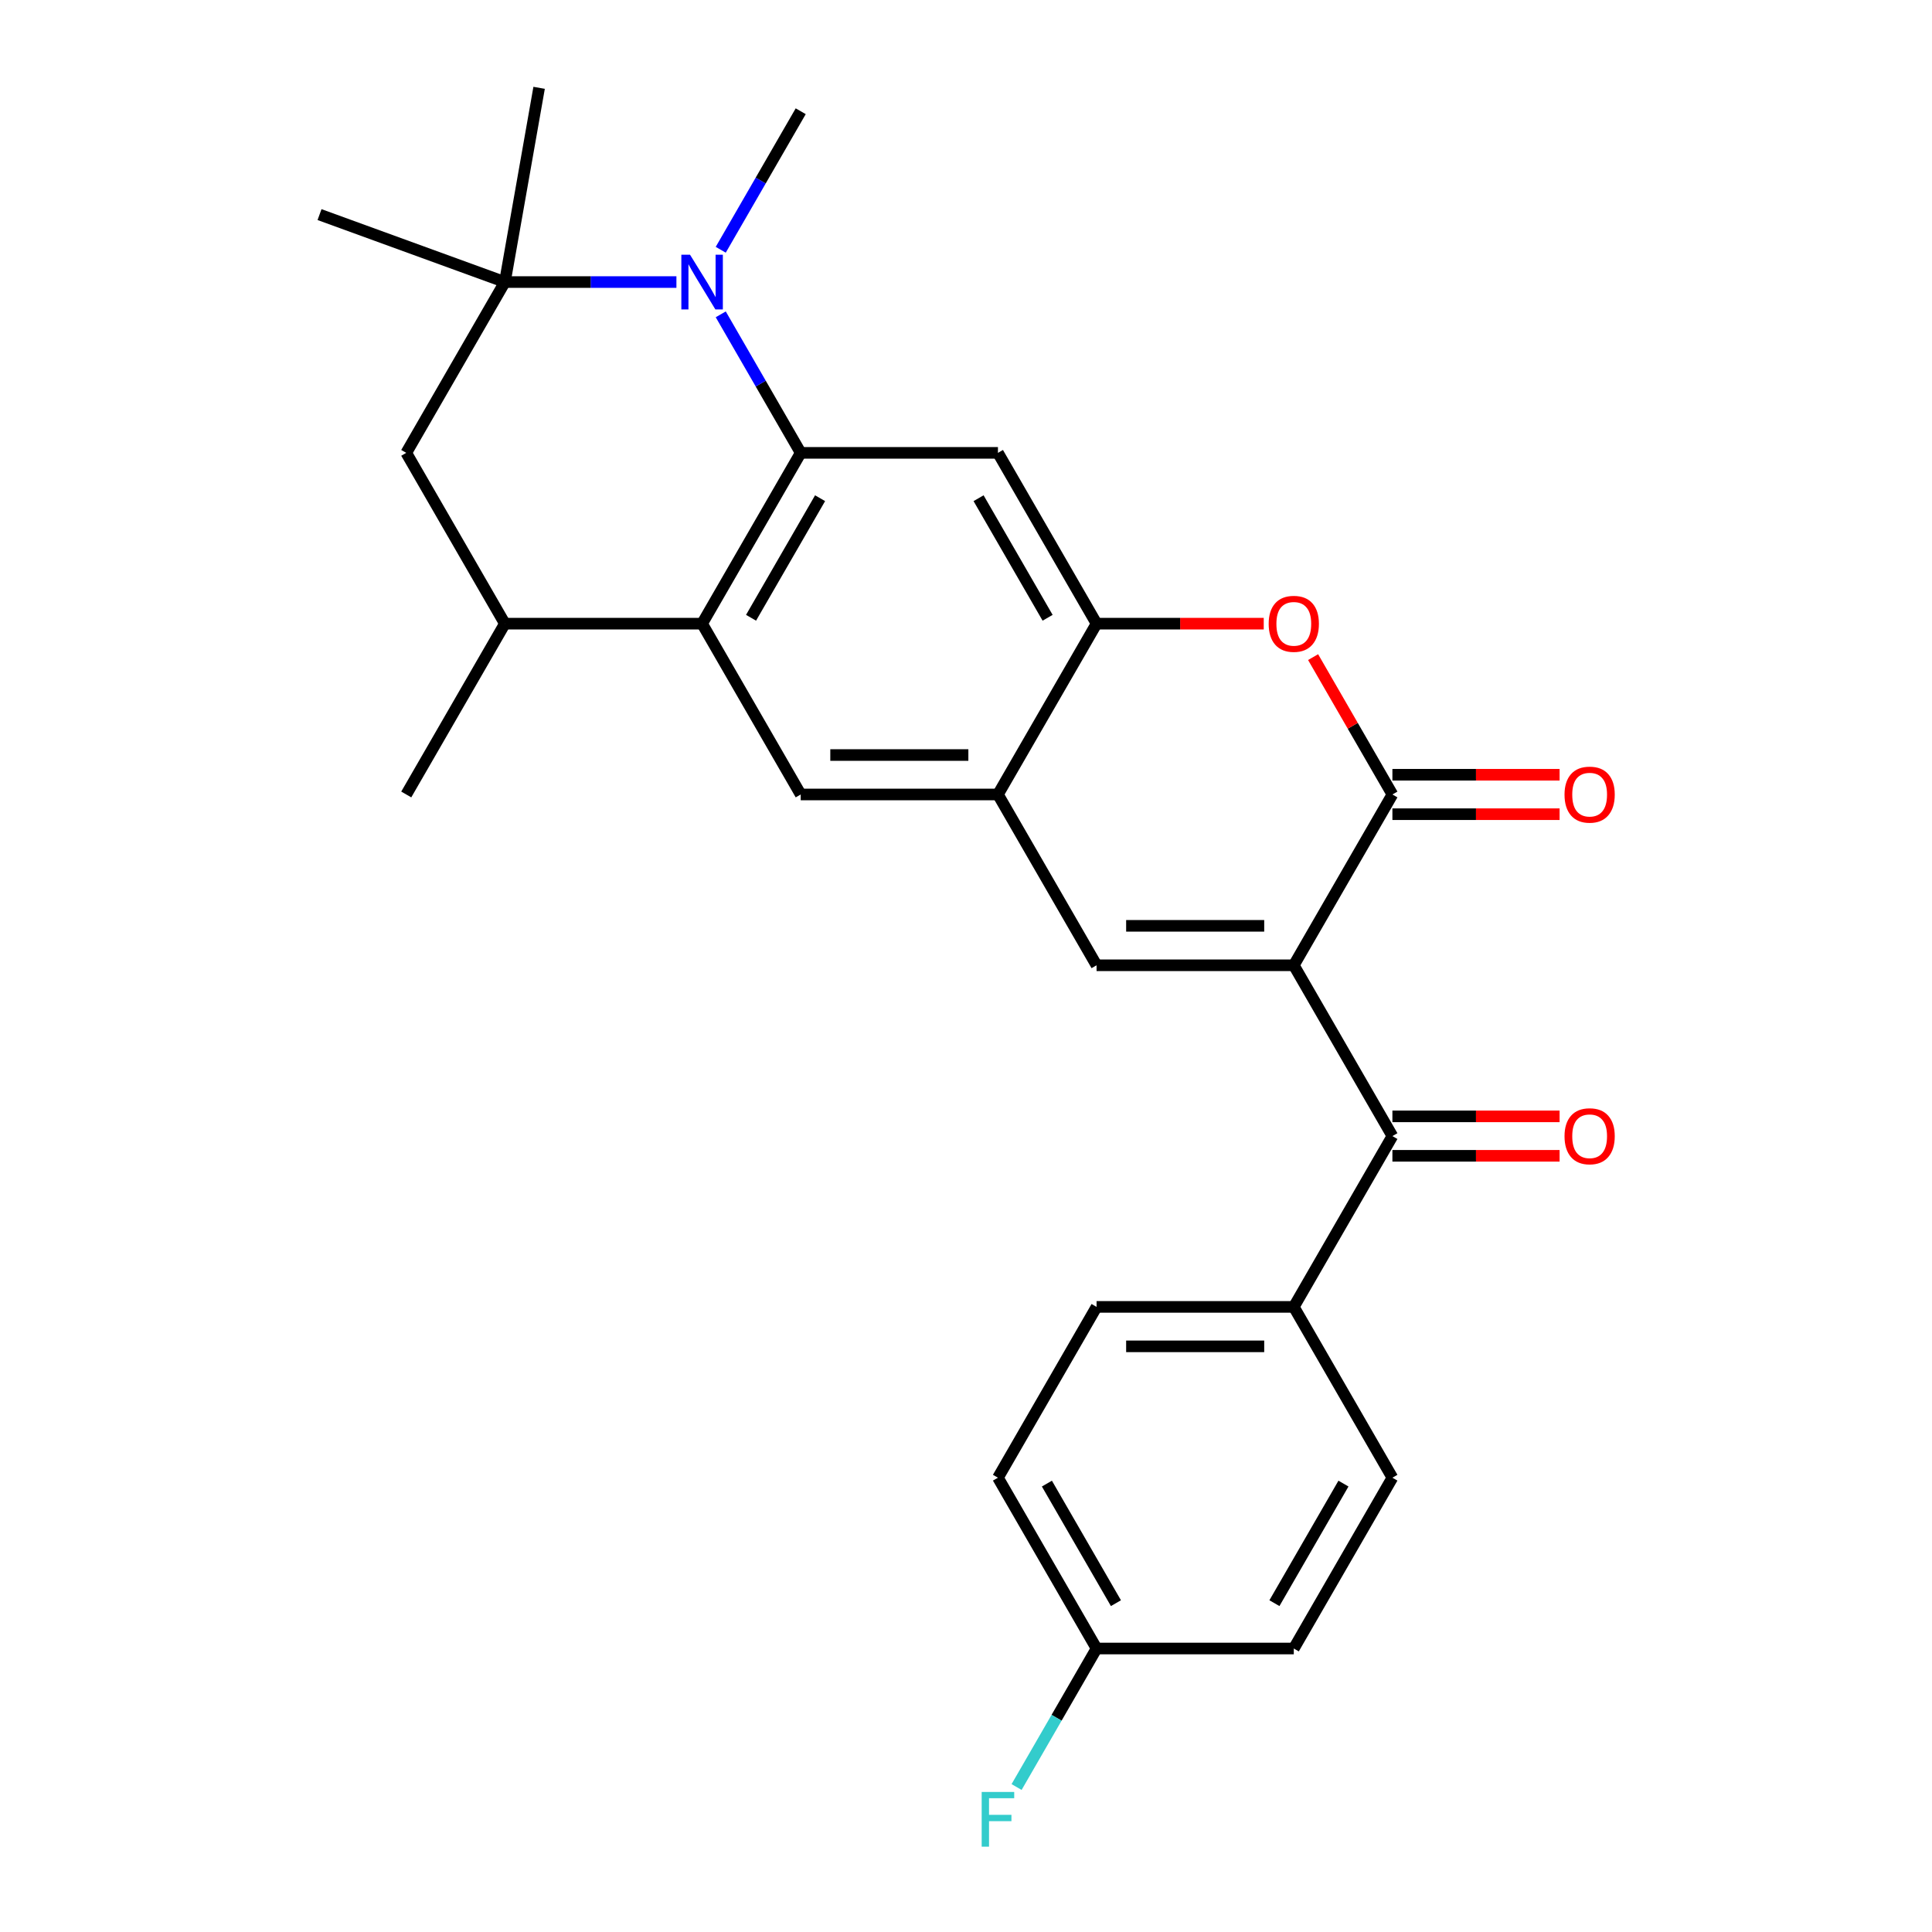 <?xml version='1.0' encoding='iso-8859-1'?>
<svg version='1.1' baseProfile='full'
              xmlns='http://www.w3.org/2000/svg'
                      xmlns:rdkit='http://www.rdkit.org/xml'
                      xmlns:xlink='http://www.w3.org/1999/xlink'
                  xml:space='preserve'
width='1000px' height='1000px' viewBox='0 0 1000 1000'>
<!-- END OF HEADER -->
<rect style='opacity:1.0;fill:#FFFFFF;stroke:none' width='1000' height='1000' x='0' y='0'> </rect>
<path class='bond-1' d='M 669.665,499.628 L 720.708,411.218' style='fill:none;fill-rule:evenodd;stroke:#000000;stroke-width:6px;stroke-linecap:butt;stroke-linejoin:miter;stroke-opacity:1' />
<path class='bond-3' d='M 669.665,499.628 L 567.579,499.628' style='fill:none;fill-rule:evenodd;stroke:#000000;stroke-width:6px;stroke-linecap:butt;stroke-linejoin:miter;stroke-opacity:1' />
<path class='bond-3' d='M 654.352,479.211 L 582.892,479.211' style='fill:none;fill-rule:evenodd;stroke:#000000;stroke-width:6px;stroke-linecap:butt;stroke-linejoin:miter;stroke-opacity:1' />
<path class='bond-7' d='M 669.665,499.628 L 720.708,588.037' style='fill:none;fill-rule:evenodd;stroke:#000000;stroke-width:6px;stroke-linecap:butt;stroke-linejoin:miter;stroke-opacity:1' />
<path class='bond-0' d='M 414.449,234.4 L 363.406,322.809' style='fill:none;fill-rule:evenodd;stroke:#000000;stroke-width:6px;stroke-linecap:butt;stroke-linejoin:miter;stroke-opacity:1' />
<path class='bond-0' d='M 424.474,257.87 L 388.744,319.756' style='fill:none;fill-rule:evenodd;stroke:#000000;stroke-width:6px;stroke-linecap:butt;stroke-linejoin:miter;stroke-opacity:1' />
<path class='bond-2' d='M 414.449,234.4 L 393.752,198.551' style='fill:none;fill-rule:evenodd;stroke:#000000;stroke-width:6px;stroke-linecap:butt;stroke-linejoin:miter;stroke-opacity:1' />
<path class='bond-2' d='M 393.752,198.551 L 373.054,162.702' style='fill:none;fill-rule:evenodd;stroke:#0000FF;stroke-width:6px;stroke-linecap:butt;stroke-linejoin:miter;stroke-opacity:1' />
<path class='bond-29' d='M 414.449,234.4 L 516.535,234.4' style='fill:none;fill-rule:evenodd;stroke:#000000;stroke-width:6px;stroke-linecap:butt;stroke-linejoin:miter;stroke-opacity:1' />
<path class='bond-5' d='M 720.708,411.218 L 700.184,375.67' style='fill:none;fill-rule:evenodd;stroke:#000000;stroke-width:6px;stroke-linecap:butt;stroke-linejoin:miter;stroke-opacity:1' />
<path class='bond-5' d='M 700.184,375.67 L 679.66,340.121' style='fill:none;fill-rule:evenodd;stroke:#FF0000;stroke-width:6px;stroke-linecap:butt;stroke-linejoin:miter;stroke-opacity:1' />
<path class='bond-15' d='M 720.708,421.427 L 763.975,421.427' style='fill:none;fill-rule:evenodd;stroke:#000000;stroke-width:6px;stroke-linecap:butt;stroke-linejoin:miter;stroke-opacity:1' />
<path class='bond-15' d='M 763.975,421.427 L 807.243,421.427' style='fill:none;fill-rule:evenodd;stroke:#FF0000;stroke-width:6px;stroke-linecap:butt;stroke-linejoin:miter;stroke-opacity:1' />
<path class='bond-15' d='M 720.708,401.01 L 763.975,401.01' style='fill:none;fill-rule:evenodd;stroke:#000000;stroke-width:6px;stroke-linecap:butt;stroke-linejoin:miter;stroke-opacity:1' />
<path class='bond-15' d='M 763.975,401.01 L 807.243,401.01' style='fill:none;fill-rule:evenodd;stroke:#FF0000;stroke-width:6px;stroke-linecap:butt;stroke-linejoin:miter;stroke-opacity:1' />
<path class='bond-8' d='M 350.114,145.99 L 305.716,145.99' style='fill:none;fill-rule:evenodd;stroke:#0000FF;stroke-width:6px;stroke-linecap:butt;stroke-linejoin:miter;stroke-opacity:1' />
<path class='bond-8' d='M 305.716,145.99 L 261.319,145.99' style='fill:none;fill-rule:evenodd;stroke:#000000;stroke-width:6px;stroke-linecap:butt;stroke-linejoin:miter;stroke-opacity:1' />
<path class='bond-19' d='M 373.054,129.278 L 393.752,93.429' style='fill:none;fill-rule:evenodd;stroke:#0000FF;stroke-width:6px;stroke-linecap:butt;stroke-linejoin:miter;stroke-opacity:1' />
<path class='bond-19' d='M 393.752,93.429 L 414.449,57.581' style='fill:none;fill-rule:evenodd;stroke:#000000;stroke-width:6px;stroke-linecap:butt;stroke-linejoin:miter;stroke-opacity:1' />
<path class='bond-10' d='M 567.579,499.628 L 516.535,411.218' style='fill:none;fill-rule:evenodd;stroke:#000000;stroke-width:6px;stroke-linecap:butt;stroke-linejoin:miter;stroke-opacity:1' />
<path class='bond-4' d='M 363.406,322.809 L 414.449,411.218' style='fill:none;fill-rule:evenodd;stroke:#000000;stroke-width:6px;stroke-linecap:butt;stroke-linejoin:miter;stroke-opacity:1' />
<path class='bond-12' d='M 363.406,322.809 L 261.319,322.809' style='fill:none;fill-rule:evenodd;stroke:#000000;stroke-width:6px;stroke-linecap:butt;stroke-linejoin:miter;stroke-opacity:1' />
<path class='bond-27' d='M 654.113,322.809 L 610.846,322.809' style='fill:none;fill-rule:evenodd;stroke:#FF0000;stroke-width:6px;stroke-linecap:butt;stroke-linejoin:miter;stroke-opacity:1' />
<path class='bond-27' d='M 610.846,322.809 L 567.579,322.809' style='fill:none;fill-rule:evenodd;stroke:#000000;stroke-width:6px;stroke-linecap:butt;stroke-linejoin:miter;stroke-opacity:1' />
<path class='bond-6' d='M 516.535,234.4 L 567.579,322.809' style='fill:none;fill-rule:evenodd;stroke:#000000;stroke-width:6px;stroke-linecap:butt;stroke-linejoin:miter;stroke-opacity:1' />
<path class='bond-6' d='M 506.51,257.87 L 542.24,319.756' style='fill:none;fill-rule:evenodd;stroke:#000000;stroke-width:6px;stroke-linecap:butt;stroke-linejoin:miter;stroke-opacity:1' />
<path class='bond-14' d='M 720.708,588.037 L 669.665,676.447' style='fill:none;fill-rule:evenodd;stroke:#000000;stroke-width:6px;stroke-linecap:butt;stroke-linejoin:miter;stroke-opacity:1' />
<path class='bond-16' d='M 720.708,598.246 L 763.975,598.246' style='fill:none;fill-rule:evenodd;stroke:#000000;stroke-width:6px;stroke-linecap:butt;stroke-linejoin:miter;stroke-opacity:1' />
<path class='bond-16' d='M 763.975,598.246 L 807.243,598.246' style='fill:none;fill-rule:evenodd;stroke:#FF0000;stroke-width:6px;stroke-linecap:butt;stroke-linejoin:miter;stroke-opacity:1' />
<path class='bond-16' d='M 720.708,577.829 L 763.975,577.829' style='fill:none;fill-rule:evenodd;stroke:#000000;stroke-width:6px;stroke-linecap:butt;stroke-linejoin:miter;stroke-opacity:1' />
<path class='bond-16' d='M 763.975,577.829 L 807.243,577.829' style='fill:none;fill-rule:evenodd;stroke:#FF0000;stroke-width:6px;stroke-linecap:butt;stroke-linejoin:miter;stroke-opacity:1' />
<path class='bond-24' d='M 261.319,145.99 L 165.389,111.074' style='fill:none;fill-rule:evenodd;stroke:#000000;stroke-width:6px;stroke-linecap:butt;stroke-linejoin:miter;stroke-opacity:1' />
<path class='bond-25' d='M 261.319,145.99 L 279.046,45.455' style='fill:none;fill-rule:evenodd;stroke:#000000;stroke-width:6px;stroke-linecap:butt;stroke-linejoin:miter;stroke-opacity:1' />
<path class='bond-30' d='M 261.319,145.99 L 210.276,234.4' style='fill:none;fill-rule:evenodd;stroke:#000000;stroke-width:6px;stroke-linecap:butt;stroke-linejoin:miter;stroke-opacity:1' />
<path class='bond-9' d='M 567.579,322.809 L 516.535,411.218' style='fill:none;fill-rule:evenodd;stroke:#000000;stroke-width:6px;stroke-linecap:butt;stroke-linejoin:miter;stroke-opacity:1' />
<path class='bond-11' d='M 516.535,411.218 L 414.449,411.218' style='fill:none;fill-rule:evenodd;stroke:#000000;stroke-width:6px;stroke-linecap:butt;stroke-linejoin:miter;stroke-opacity:1' />
<path class='bond-11' d='M 501.222,390.801 L 429.762,390.801' style='fill:none;fill-rule:evenodd;stroke:#000000;stroke-width:6px;stroke-linecap:butt;stroke-linejoin:miter;stroke-opacity:1' />
<path class='bond-13' d='M 261.319,322.809 L 210.276,234.4' style='fill:none;fill-rule:evenodd;stroke:#000000;stroke-width:6px;stroke-linecap:butt;stroke-linejoin:miter;stroke-opacity:1' />
<path class='bond-26' d='M 261.319,322.809 L 210.276,411.218' style='fill:none;fill-rule:evenodd;stroke:#000000;stroke-width:6px;stroke-linecap:butt;stroke-linejoin:miter;stroke-opacity:1' />
<path class='bond-17' d='M 669.665,676.447 L 567.579,676.447' style='fill:none;fill-rule:evenodd;stroke:#000000;stroke-width:6px;stroke-linecap:butt;stroke-linejoin:miter;stroke-opacity:1' />
<path class='bond-17' d='M 654.352,696.864 L 582.892,696.864' style='fill:none;fill-rule:evenodd;stroke:#000000;stroke-width:6px;stroke-linecap:butt;stroke-linejoin:miter;stroke-opacity:1' />
<path class='bond-18' d='M 669.665,676.447 L 720.708,764.856' style='fill:none;fill-rule:evenodd;stroke:#000000;stroke-width:6px;stroke-linecap:butt;stroke-linejoin:miter;stroke-opacity:1' />
<path class='bond-22' d='M 567.579,676.447 L 516.535,764.856' style='fill:none;fill-rule:evenodd;stroke:#000000;stroke-width:6px;stroke-linecap:butt;stroke-linejoin:miter;stroke-opacity:1' />
<path class='bond-21' d='M 720.708,764.856 L 669.665,853.266' style='fill:none;fill-rule:evenodd;stroke:#000000;stroke-width:6px;stroke-linecap:butt;stroke-linejoin:miter;stroke-opacity:1' />
<path class='bond-21' d='M 695.37,767.909 L 659.64,829.796' style='fill:none;fill-rule:evenodd;stroke:#000000;stroke-width:6px;stroke-linecap:butt;stroke-linejoin:miter;stroke-opacity:1' />
<path class='bond-20' d='M 567.579,853.266 L 669.665,853.266' style='fill:none;fill-rule:evenodd;stroke:#000000;stroke-width:6px;stroke-linecap:butt;stroke-linejoin:miter;stroke-opacity:1' />
<path class='bond-23' d='M 567.579,853.266 L 546.881,889.114' style='fill:none;fill-rule:evenodd;stroke:#000000;stroke-width:6px;stroke-linecap:butt;stroke-linejoin:miter;stroke-opacity:1' />
<path class='bond-23' d='M 546.881,889.114 L 526.184,924.963' style='fill:none;fill-rule:evenodd;stroke:#33CCCC;stroke-width:6px;stroke-linecap:butt;stroke-linejoin:miter;stroke-opacity:1' />
<path class='bond-28' d='M 567.579,853.266 L 516.535,764.856' style='fill:none;fill-rule:evenodd;stroke:#000000;stroke-width:6px;stroke-linecap:butt;stroke-linejoin:miter;stroke-opacity:1' />
<path class='bond-28' d='M 577.604,829.796 L 541.874,767.909' style='fill:none;fill-rule:evenodd;stroke:#000000;stroke-width:6px;stroke-linecap:butt;stroke-linejoin:miter;stroke-opacity:1' />
<path  class='atom-3' d='M 357.146 131.83
L 366.426 146.83
Q 367.346 148.31, 368.826 150.99
Q 370.306 153.67, 370.386 153.83
L 370.386 131.83
L 374.146 131.83
L 374.146 160.15
L 370.266 160.15
L 360.306 143.75
Q 359.146 141.83, 357.906 139.63
Q 356.706 137.43, 356.346 136.75
L 356.346 160.15
L 352.666 160.15
L 352.666 131.83
L 357.146 131.83
' fill='#0000FF'/>
<path  class='atom-6' d='M 656.665 322.889
Q 656.665 316.089, 660.025 312.289
Q 663.385 308.489, 669.665 308.489
Q 675.945 308.489, 679.305 312.289
Q 682.665 316.089, 682.665 322.889
Q 682.665 329.769, 679.265 333.689
Q 675.865 337.569, 669.665 337.569
Q 663.425 337.569, 660.025 333.689
Q 656.665 329.809, 656.665 322.889
M 669.665 334.369
Q 673.985 334.369, 676.305 331.489
Q 678.665 328.569, 678.665 322.889
Q 678.665 317.329, 676.305 314.529
Q 673.985 311.689, 669.665 311.689
Q 665.345 311.689, 662.985 314.489
Q 660.665 317.289, 660.665 322.889
Q 660.665 328.609, 662.985 331.489
Q 665.345 334.369, 669.665 334.369
' fill='#FF0000'/>
<path  class='atom-16' d='M 809.795 411.298
Q 809.795 404.498, 813.155 400.698
Q 816.515 396.898, 822.795 396.898
Q 829.075 396.898, 832.435 400.698
Q 835.795 404.498, 835.795 411.298
Q 835.795 418.178, 832.395 422.098
Q 828.995 425.978, 822.795 425.978
Q 816.555 425.978, 813.155 422.098
Q 809.795 418.218, 809.795 411.298
M 822.795 422.778
Q 827.115 422.778, 829.435 419.898
Q 831.795 416.978, 831.795 411.298
Q 831.795 405.738, 829.435 402.938
Q 827.115 400.098, 822.795 400.098
Q 818.475 400.098, 816.115 402.898
Q 813.795 405.698, 813.795 411.298
Q 813.795 417.018, 816.115 419.898
Q 818.475 422.778, 822.795 422.778
' fill='#FF0000'/>
<path  class='atom-17' d='M 809.795 588.117
Q 809.795 581.317, 813.155 577.517
Q 816.515 573.717, 822.795 573.717
Q 829.075 573.717, 832.435 577.517
Q 835.795 581.317, 835.795 588.117
Q 835.795 594.997, 832.395 598.917
Q 828.995 602.797, 822.795 602.797
Q 816.555 602.797, 813.155 598.917
Q 809.795 595.037, 809.795 588.117
M 822.795 599.597
Q 827.115 599.597, 829.435 596.717
Q 831.795 593.797, 831.795 588.117
Q 831.795 582.557, 829.435 579.757
Q 827.115 576.917, 822.795 576.917
Q 818.475 576.917, 816.115 579.717
Q 813.795 582.517, 813.795 588.117
Q 813.795 593.837, 816.115 596.717
Q 818.475 599.597, 822.795 599.597
' fill='#FF0000'/>
<path  class='atom-24' d='M 508.115 927.515
L 524.955 927.515
L 524.955 930.755
L 511.915 930.755
L 511.915 939.355
L 523.515 939.355
L 523.515 942.635
L 511.915 942.635
L 511.915 955.835
L 508.115 955.835
L 508.115 927.515
' fill='#33CCCC'/>
</svg>
